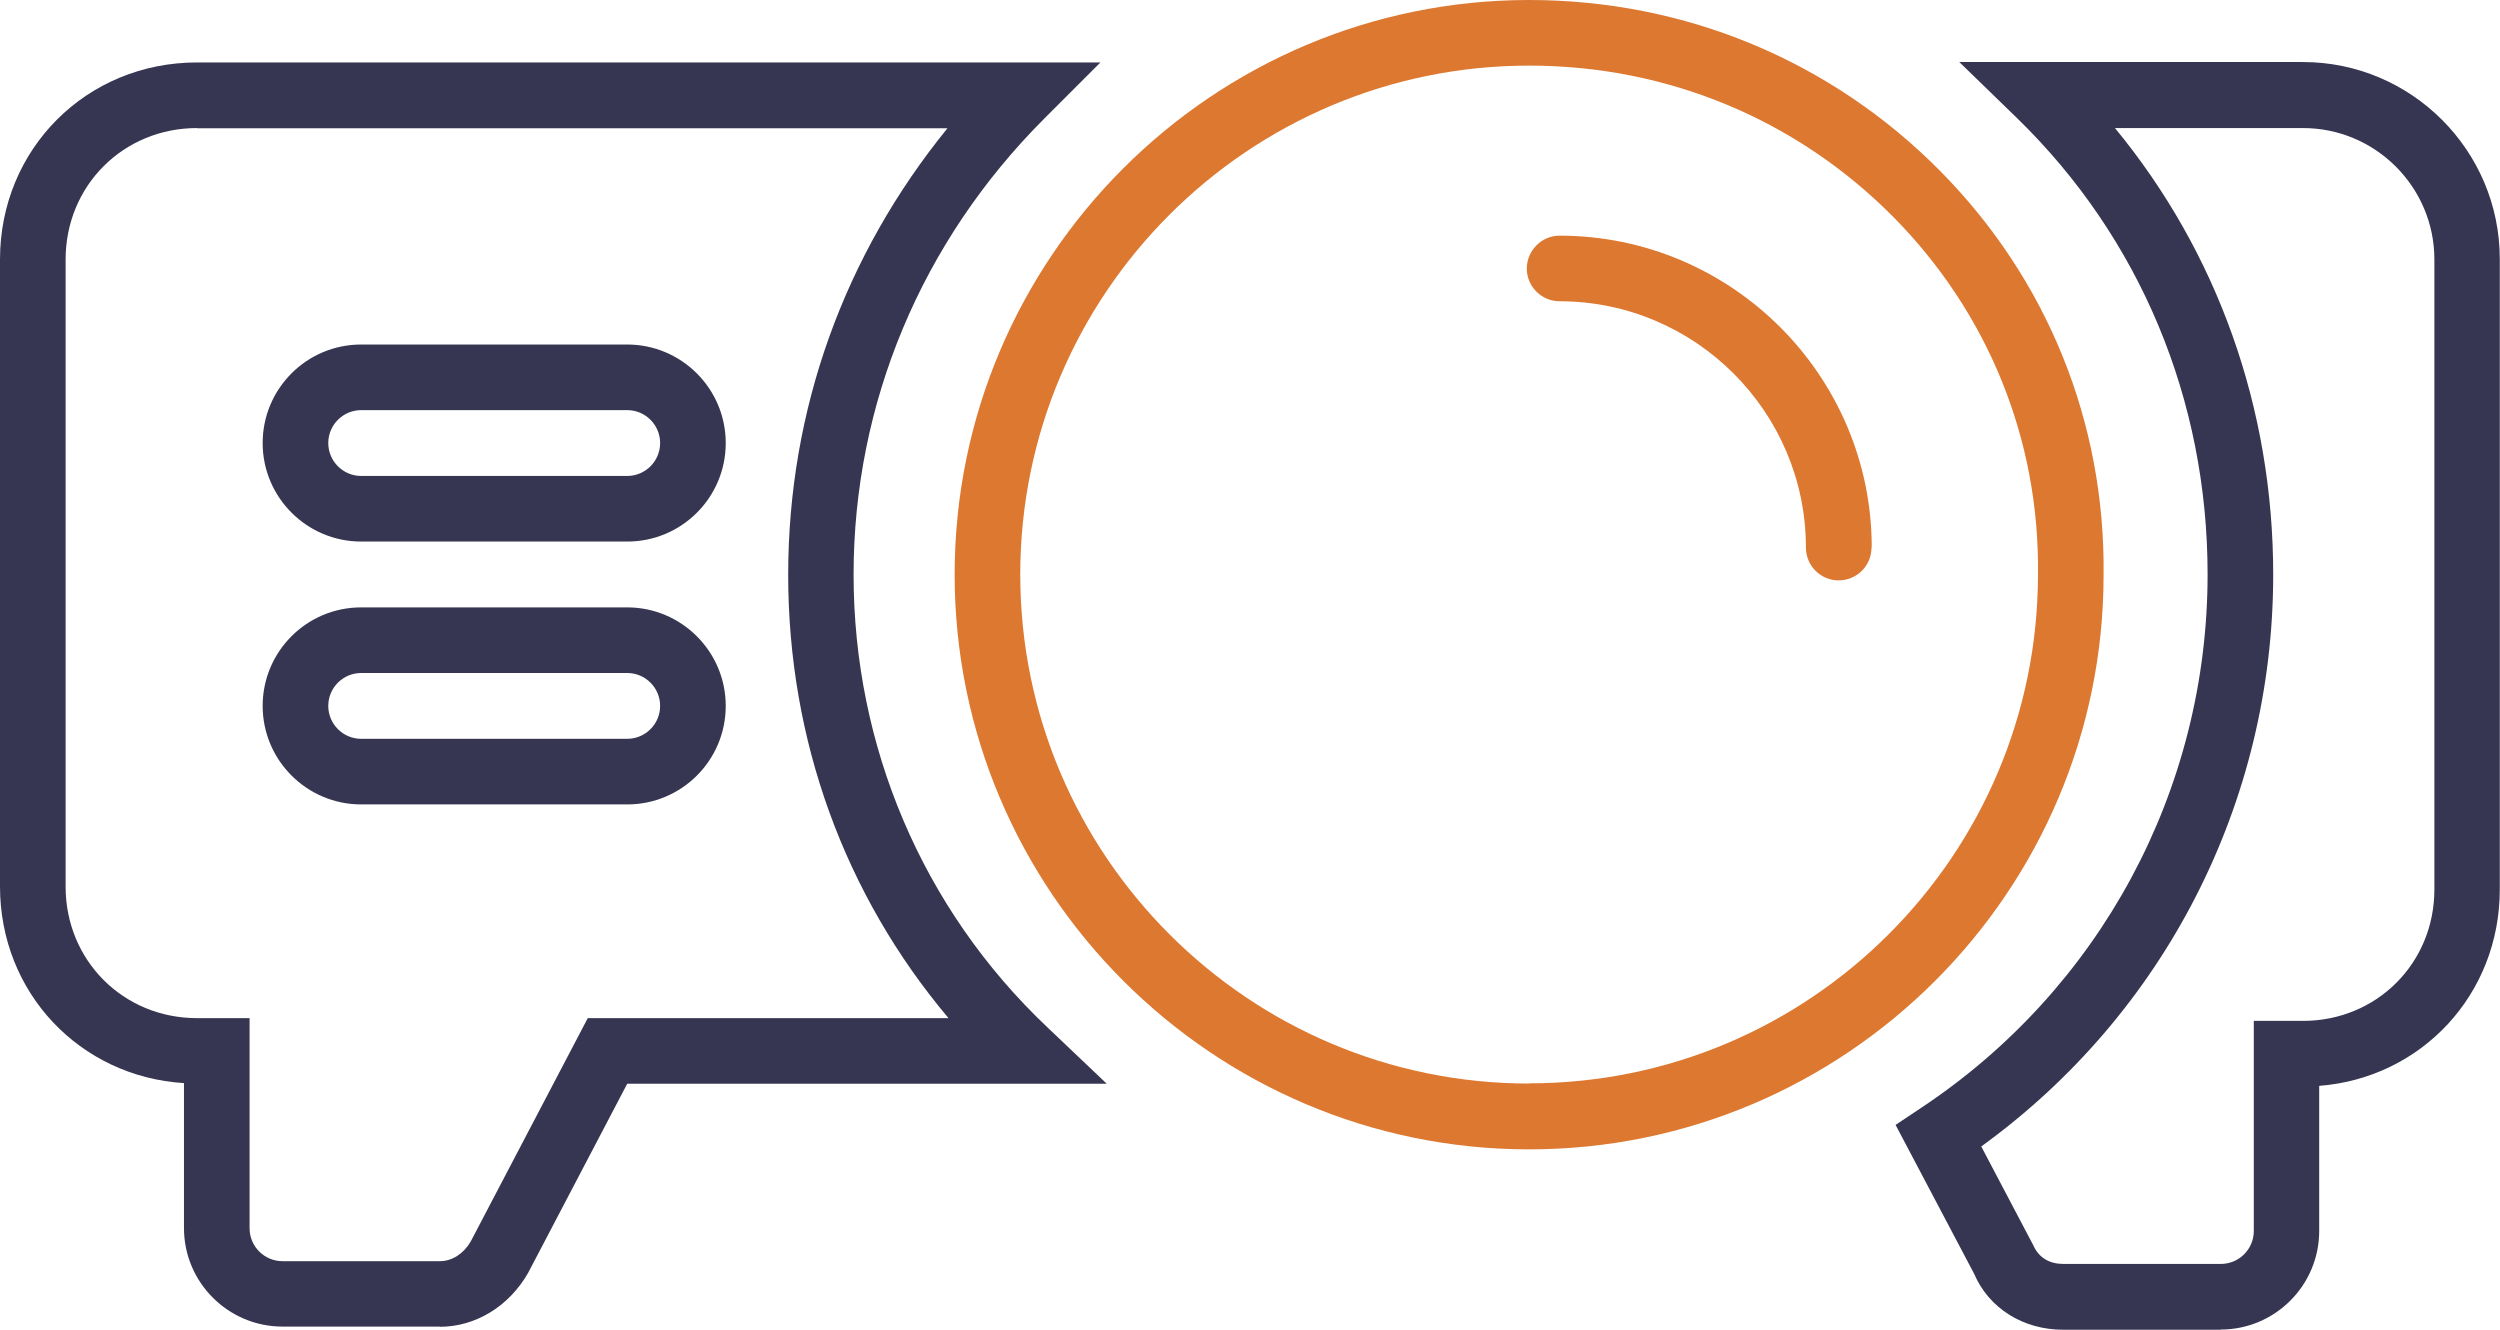 <svg xmlns="http://www.w3.org/2000/svg" id="uuid-88952ad7-2279-4c1c-bf76-1e707e584557" data-name="Ebene 2" viewBox="0 0 118.5 63.03"><g id="uuid-5737db19-5c24-4d31-bb26-33ad35afd1a5" data-name="Ebene 1"><g id="uuid-e593d93d-eb0d-4a21-8260-58dd15684f72" data-name="Black glyphs"><g><g><path d="m91.95,8.09c-5.16-5.21-12.08-8.09-19.47-8.09-15.01,0-27.23,12.22-27.23,27.23s12.22,27.25,27.23,27.25,27.23-12.22,27.23-27.23c.08-7.21-2.66-14.01-7.76-19.16Zm-19.47,43.27c-13.3,0-24.12-10.82-24.12-24.13S59.18,3.11,72.48,3.11c6.56,0,12.68,2.55,17.26,7.17,4.49,4.54,6.94,10.55,6.86,16.94,0,13.32-10.82,24.13-24.12,24.13Z" fill="#dd7830" stroke-width="0"></path><path d="m88.71,25.95c0,.87-.7,1.56-1.56,1.56s-1.55-.7-1.55-1.56c0-6.42-5.24-11.67-11.68-11.67-.85,0-1.55-.7-1.55-1.55s.7-1.56,1.55-1.56c8.16,0,14.8,6.64,14.8,14.78Z" fill="#dd7830" stroke-width="0"></path></g><path d="m20.86,62.88h-7.47c-2.57,0-4.67-2.09-4.67-4.67v-6.87c-4.94-.31-8.72-4.29-8.72-9.32V12.3C0,7.06,4.1,2.96,9.34,2.96h42.82l-2.66,2.66c-5.83,5.83-9.04,13.51-9.04,21.62s3.25,15.83,9.17,21.44l2.83,2.69h-22.73l-4.7,8.97c-.91,1.59-2.5,2.55-4.18,2.55ZM9.34,6.07c-3.49,0-6.23,2.73-6.23,6.23v29.73c0,3.49,2.73,6.23,6.23,6.23h2.49v9.96c0,.86.7,1.56,1.56,1.56h7.47c.57,0,1.12-.36,1.45-.93l5.55-10.59h17.1c-4.93-5.85-7.6-13.18-7.6-21.01s2.66-15.16,7.55-21.17H9.34Zm20.39,32.06h-12.61c-2.57,0-4.67-2.09-4.67-4.67s2.09-4.67,4.67-4.67h12.61c2.57,0,4.67,2.09,4.67,4.67s-2.09,4.67-4.67,4.67Zm-12.61-6.23c-.86,0-1.56.7-1.56,1.56s.7,1.56,1.56,1.56h12.61c.86,0,1.56-.7,1.56-1.56s-.7-1.56-1.56-1.56h-12.61Zm12.61-6.23h-12.61c-2.57,0-4.67-2.09-4.67-4.67s2.09-4.67,4.67-4.67h12.61c2.57,0,4.67,2.09,4.67,4.67s-2.09,4.67-4.67,4.67Zm-12.61-6.23c-.86,0-1.56.7-1.56,1.56s.7,1.56,1.56,1.56h12.61c.86,0,1.56-.7,1.56-1.56s-.7-1.56-1.56-1.56h-12.61Z" fill="#363652" stroke-width="0"></path><path d="m105.27,63.03h-7.47c-1.91,0-3.53-1.02-4.23-2.66l-3.72-7.05,1.17-.78c8.53-5.64,13.62-15.1,13.62-25.32,0-8.27-3.2-15.94-9.02-21.61l-2.75-2.67h16.28c5.15,0,9.34,4.19,9.34,9.34v29.88c0,4.97-3.7,8.93-8.56,9.31v6.88c0,2.57-2.09,4.67-4.67,4.67Zm-11.36-8.69l2.47,4.69c.26.59.77.88,1.42.88h7.47c.86,0,1.56-.7,1.56-1.56v-9.96h2.33c3.49,0,6.23-2.73,6.23-6.23V12.3c0-3.43-2.79-6.23-6.23-6.23h-8.91c4.86,5.9,7.5,13.29,7.5,21.17,0,10.79-5.15,20.82-13.85,27.11Z" fill="#363652" stroke-width="0"></path></g></g></g></svg>